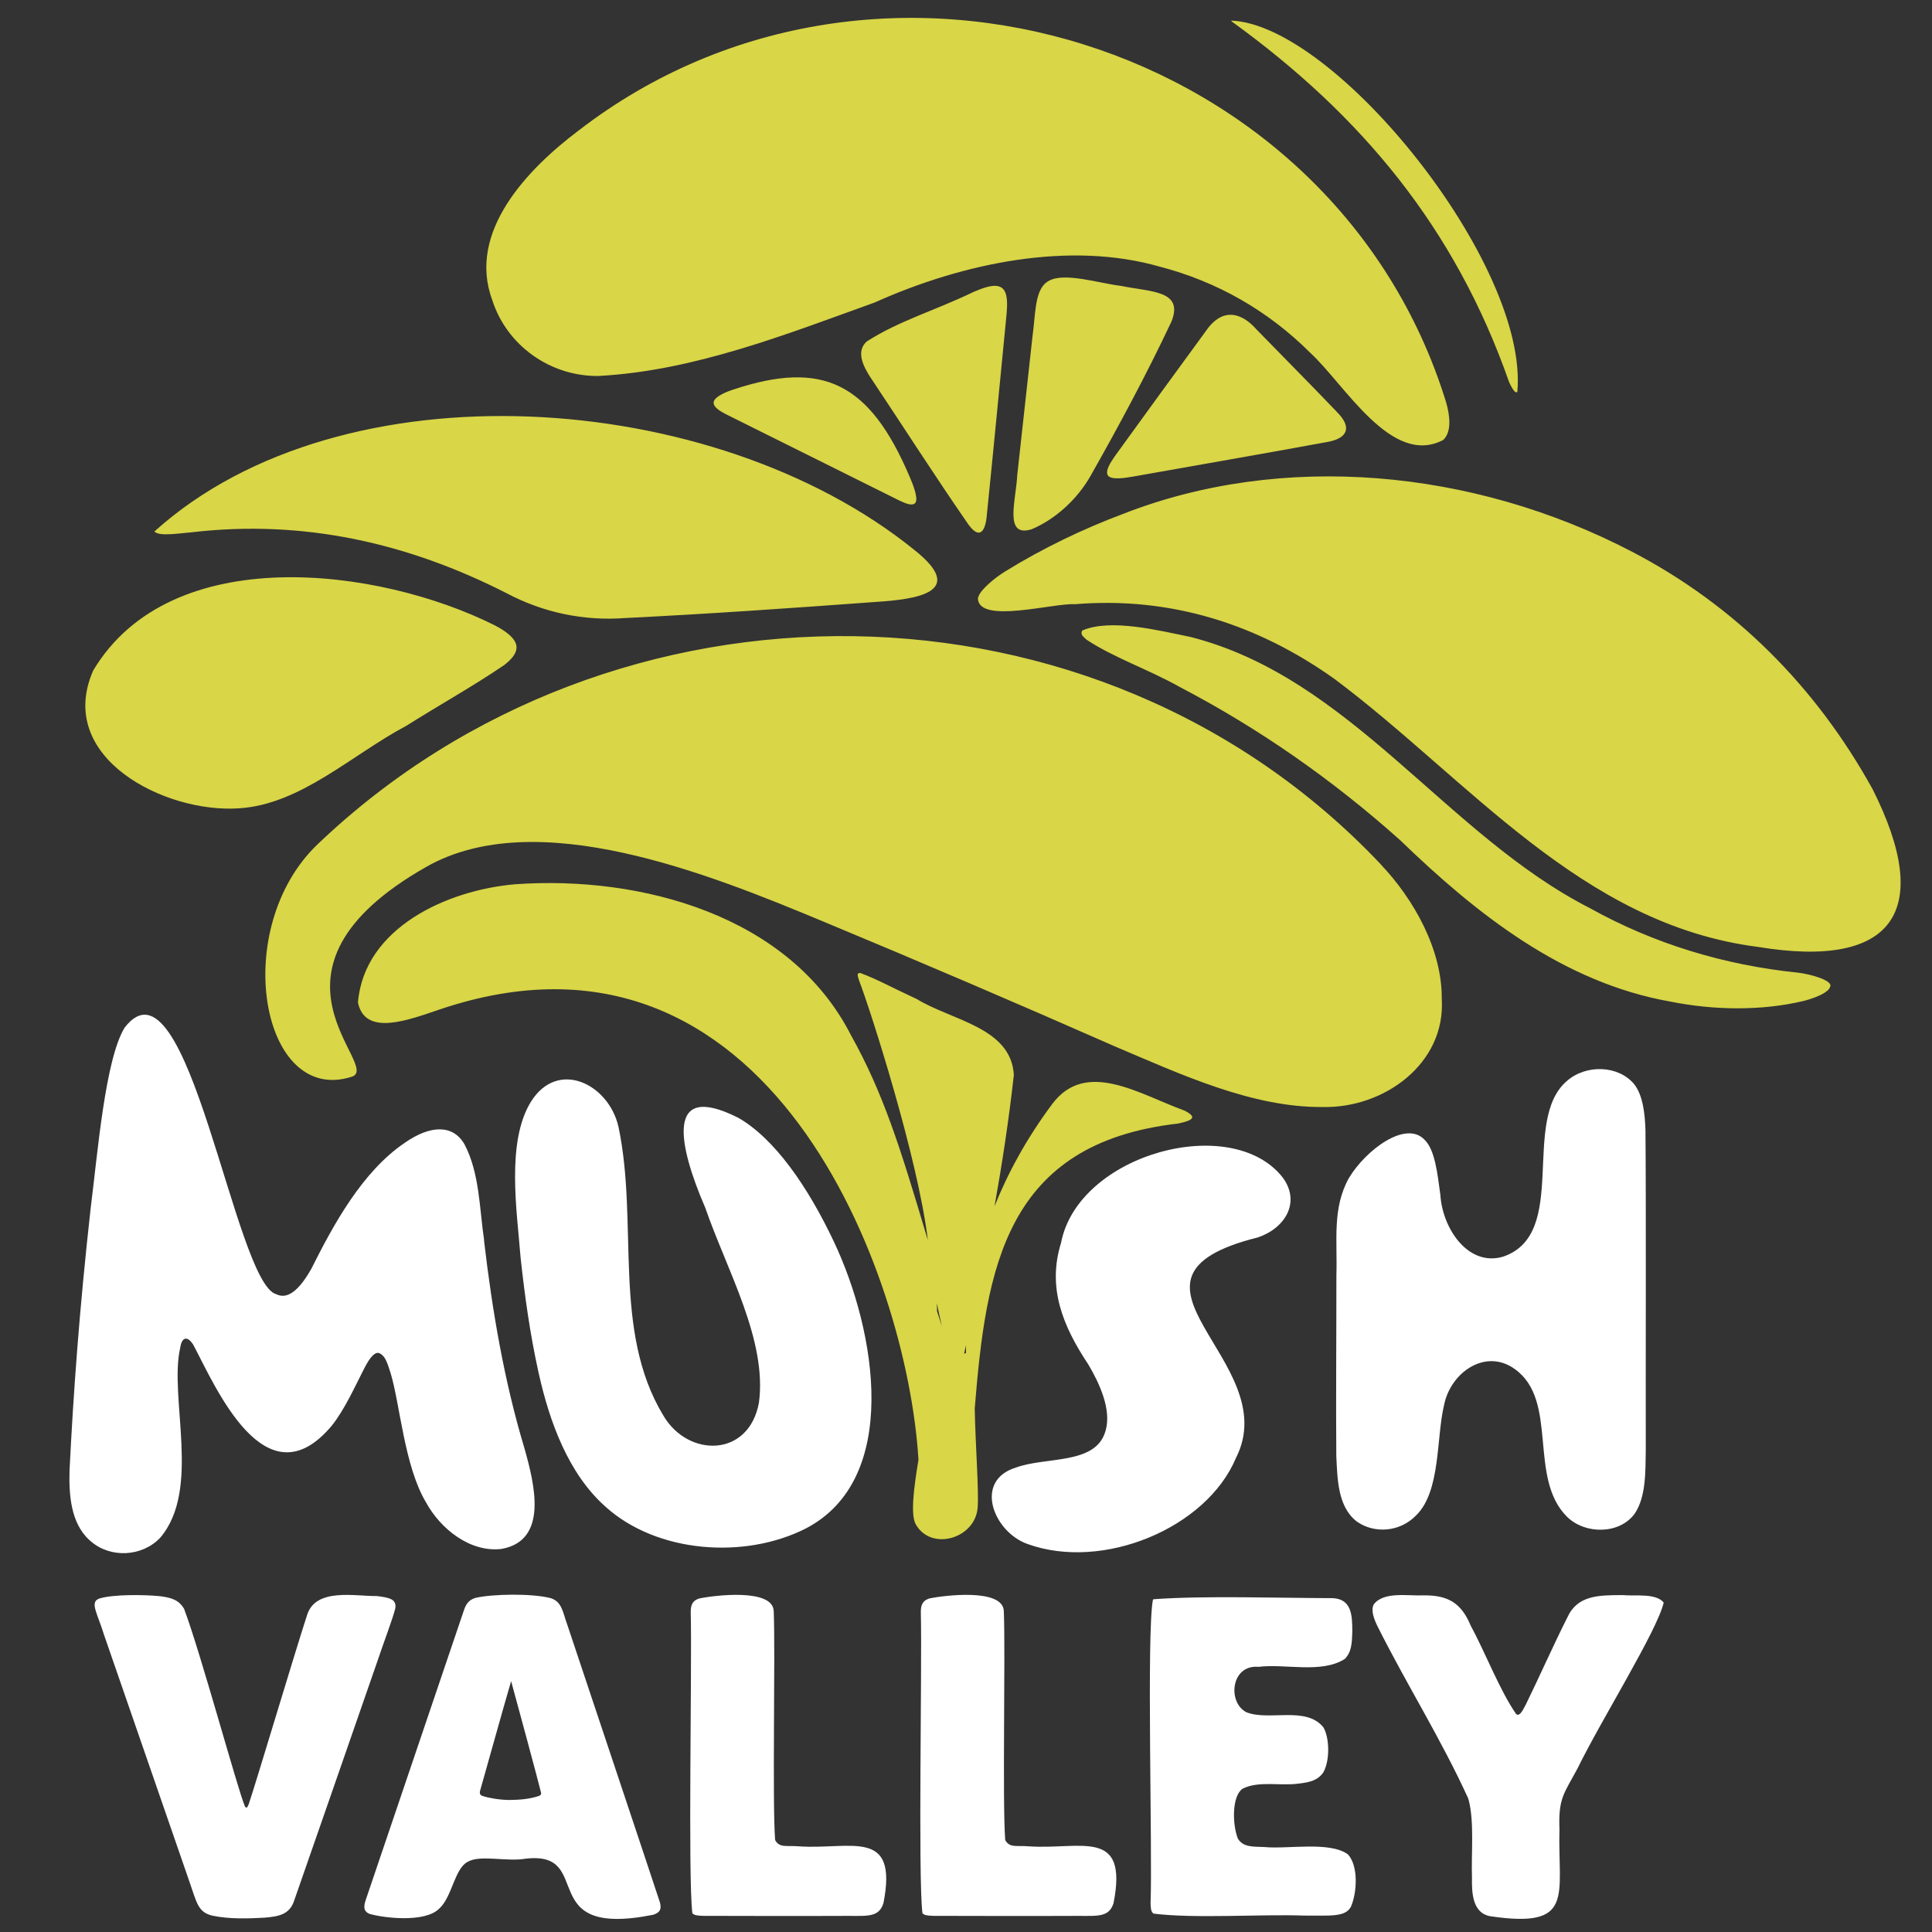 <?xml version="1.0" encoding="UTF-8"?>
<svg id="Layer_1" data-name="Layer 1" xmlns="http://www.w3.org/2000/svg" version="1.1" viewBox="0 0 432 432">
  <rect x="0" y="0" width="432" height="432" fill="#333333" stroke="none"/>
  <defs>
    <style>
      .cls-1 {
        fill: #d9d647;
      }

      .cls-1, .cls-2 {
        stroke-width: 0px;
      }

      .cls-2 {
        fill: #fff;
      }
    </style>
  </defs>
  <path class="cls-1" d="M308.66,193.17c-63.23-66.79-171.52-67.53-237.64-4.39-19.71,18.82-12.69,58.51,7.64,51.98,7.07-2.27-24.26-23.71,16.7-46.95,24.62-13.97,63.21,1.61,88.81,12.28,21.15,8.79,43.79,18.48,65.1,27.88,14.67,6.21,30.66,13.69,46.45,13.56,13.74.33,27.59-9.71,26.66-24.2.09-10.86-6.09-22.13-13.73-30.15h.01ZM133.92,84.06c21.31-1.15,41.82-9.28,61.66-16.42,19.94-8.95,43.66-13.76,63.69-8.03,12.79,3.32,24.23,9.81,33.71,19.28,7.74,7.11,18.18,25.59,29.74,19.48l.26-.28c1.42-1.66,1.38-4.64.37-8.15C298.49,9.28,196.5-22.55,129.45,29.13c-11.46,8.61-25.03,22.7-19.39,37.93,3.23,10.18,13,17.17,23.86,17.01h0ZM418.7,176.43c-12.71-22.98-30.81-41.11-53.84-53.1-35.63-18.56-78.2-22.32-113.74-8.42-8.91,3.34-17.92,7.65-26.42,12.9-2.18,1.35-5.46,4-5.96,5.7l-.08.29c.18,5.78,16.77,1.02,21.71,1.3,21.28-1.74,40.77,4.38,58.16,16.81,29.97,22.47,55.09,54.81,94.57,59.82,30.43,5.03,39.34-8.04,25.6-35.31h0ZM42.86,119.02c25.01-2.91,48.29,2.37,70.35,13.59,8.24,4.38,17.37,6.29,26.66,5.58,18.62-.92,37.37-2.23,55.87-3.59,9.14-.58,20.74-2.13,8.64-11.69-44.72-36.13-127.91-41.88-169.84-4.08l.11.13c1.24,1.01,5.81.24,8.22.06h0ZM112.73,148.72c1.66-1.28,2.68-2.54,2.76-3.78v-.34c-.11-1.99-2.88-3.76-4.87-4.78-25.94-12.99-72.37-18.93-89.76,10.07-8.62,19.47,16,31.99,32.53,30.85,13.78-.81,25.29-11.99,37.43-18.43,7.09-4.47,15.15-8.98,21.92-13.6h0ZM401.99,217.48c-16.35-1.66-32.16-6.44-46.47-14.41-32.15-16.39-53.42-51.51-89.3-60.64-6.97-1.42-17.88-4.2-24.21-1.45l-.11.16c-.25.86.25,1.12,1.03,1.88,6.1,4.04,13.9,6.68,20.66,10.48,17.92,9.35,34.35,20.83,49.47,34.35,17.12,16.54,36.44,31.87,60.46,36.11,9.72,1.95,20.43,2.12,29.96-.19,3.15-.85,5.4-2.01,5.7-3.04.97-1.49-4.6-2.97-7.21-3.25h.02ZM264.88,248.34c-10.19-3.69-22.07-11.59-29.63-1.44-5.83,7.84-9.96,15.55-12.87,22.83,1.65-9.22,3.19-19.19,4.32-29.38-.62-10.62-13.87-12.16-21.7-16.96-5.31-2.44-8.8-4.41-12.62-5.82-1.02-.07-.48.88-.27,1.73,2.49,6.43,13.15,39.65,15.36,57.99-.14-.46-.27-.92-.42-1.37-5.71-19.16-9.52-31.46-16.76-44.43-13.66-26.81-46.93-35.76-75.07-33.77-15.31,1.3-33.8,9.78-35.18,26.44,1.57,7.66,11.25,3.93,18.27,1.56,73.83-24.96,104.63,59.65,107.06,100.7-1.13,6.77-1.76,12.38-.6,14.43,3.46,6.09,13.27,3.18,13.83-3.69.31-3.57-.48-13.78-.65-22.19,2.55-31.58,6.83-59.32,45.46-63.74,3.57-.74,4.21-1.48,1.48-2.88h-.01ZM209.53,293.25c0-.62-.02-1.23-.04-1.85.4,2.06.78,3.7,1.13,5.16-.39-1.2-.78-2.42-1.09-3.31h0ZM216,302.54c-.14.06-.28.11-.42.15.14-.61.28-1.23.42-1.87v1.71h0ZM250.62,63.92c-4.81-.56-12.57-3.1-16.09-1.13l-.41.26c-2.83,1.9-2.58,7.55-3.26,12.24-.79,7.22-1.57,14.23-2.37,21.55-.34,3.07-.69,6.25-1.03,9.38-.28,5.74-3.05,14.06,3.21,12.13,5.36-2.26,10.25-6.77,13.16-11.91,6.19-10.9,12.58-22.79,18.15-34.62,2.69-6.95-4.7-6.52-11.36-7.9h0ZM220.63,115.41c1.51-14.73,2.89-29.39,4.45-45.26.15-1.89.35-4.65-1-5.74l-.32-.21c-1.65-.83-4.28.35-6.04,1.06-8.72,4.22-16.71,6.45-23.95,11.12-2.39,2.24-.77,5.42.75,7.83,7.38,11.06,14.45,22.14,22.06,33.13,2.53,3.42,3.72,1.37,4.06-1.94h0ZM247.8,106.42c1.01.95,3.78.42,5.47.16,15.18-2.71,28.62-5.01,43.45-7.74,4.65-.81,5.61-3.26,2.34-6.6-5.91-6.19-11.79-12.09-18.02-18.49-3.83-4.37-8.06-4.7-11.46.35-7.14,9.75-13.56,18.59-20.33,27.95-.81,1.23-2.08,2.97-1.59,4.16l.16.22h-.02ZM337.43,85.42c.84,1.82,1.49,2.64,1.85,2.19,2.6-28.56-40.68-82.11-63.97-83l.07.16c29.13,21.09,50,46.25,62.05,80.65ZM164.07,87.06c-1.5.5-4.02,1.48-4.44,2.66-.42,1.22,1.48,2.26,2.61,2.86,12.49,6.23,25.63,12.77,38.94,19.38,1.05.46,2.73,1.32,3.47.51l.15-.28c.42-1.2-.73-4.02-1.41-5.61-8.96-21.04-19.44-26.08-39.31-19.51h0Z"/>
  <g>
    <path class="cls-2" d="M108.26,277.39c-1.07-7.18-1.01-15.02-4.37-21.47-2.56-4.53-7.64-4.39-13.36-.4-9.54,6.45-16,18.37-20.88,28.12-2.65,4.73-5.31,7.04-7.86,5.75-9.34-2.37-19.78-78.13-33.95-59.57-4.34,7.22-5.99,27.92-7.56,40.28-2.55,22.84-3.88,41.57-4.73,58.65-.16,5.49.27,11.83,4.44,15.61l.33.29c4.41,3.82,11.47,3.46,15.51-.82,9.21-10.8,1.92-31.34,4.46-42.44.36-2.51,1.67-2.75,2.97-.62,4.94,9.33,16.13,35.67,30.92,18.02,2.89-3.58,5.37-9.15,7.3-12.88,1.21-2.35,2.26-3.59,3.24-3.38,1.61.62,2.05,2.87,2.63,4.53,2.1,6.95,3.06,20.73,7.88,28.83,3.26,6,9.9,11.27,16.87,10.46,10.59-1.86,7.45-14.46,5.14-22.59-4.52-15.04-7.18-30.74-9.01-46.35l.03-.02h0ZM164.91,249.86c-16.23-8.13-13.27,6.2-7.21,20.2,4.8,13.92,13.88,29.58,12,43.58-2.25,12.29-15.81,12.3-21.35,2.92-11.55-19.04-5.5-43.11-10.07-64.66-2.21-9.55-13.55-15.15-19.55-5.57-5.61,9.06-3.11,24.65-2.32,34.91.96,8.85,2.11,16.97,3.94,25.35l.14.61c2.38,10.67,6.59,22.32,14.87,29.67,11.44,10.4,31.12,11.87,44.82,4.9,21.21-11.01,15.85-43.89,6.27-64.15-5.78-12.22-13.25-23.11-21.54-27.78v.02h0ZM237.25,277.92c-3.12,10.03.4,18.6,6.09,27.16,2.5,4.2,5.2,10.06,3.9,14.74l-.13.42c-2.29,7.29-13.23,5.46-19.89,7.89-9.6,2.91-5.1,14.4,2.53,17.11,16.85,6.1,40.03-3.53,46.61-19.23,11.11-21.75-31.9-40.13,4.91-49.32,6.15-2.09,9.59-7.89,5.56-13.38-11.4-14.62-45.77-5.27-49.58,14.61h0ZM367.93,252.72c-.11-3.62-.56-7.87-2.57-10.35-3.54-4.19-10.71-4.42-15-.66-10.4,8.93.65,34.3-14.32,39.3-7.74,2.25-13.5-6.27-13.97-13.83-.67-4.96-1.23-10.07-3.51-12.3-4.17-4.49-13.14,2.21-16.94,8.53-3.78,6.77-2.55,13.98-2.8,21.76.01,12.23-.12,29.25-.02,40.35.25,5.12.29,11.25,4.46,14.6l.31.22c3.65,2.49,9.3,2.38,13.07-1.49,5.53-5.37,4.5-17.39,6.24-24.59,1.43-7.43,9.35-12.89,15.88-8.1,9.83,7.08,2.84,24.29,11.65,33.01,4.05,3.97,11.73,3.94,15.12-.72,2.53-3.78,2.39-9.33,2.47-14.06-.04-19.42.09-54.69-.07-71.66h0Z"/>
    <g>
      <path class="cls-2" d="M22.28,357.42c3-.94,9.96-.86,13.48-.51,2.5.32,4.23.8,5.41,2.85,3.66,9.7,11.94,40.26,13.57,44.09.39.71.6.2.87-.43,1.66-4.84,10.26-33.75,13.1-42.43,1.99-5.97,10.65-4.06,15.52-4.11,2.93.35,4.44.71,4.17,2.69-.54,2.31-2.37,6.98-4.38,12.94-5.94,17.07-15.36,44.26-18.26,52.52-1.02,3.03-3.37,3.51-6.66,3.77-3.61.21-7.87.32-11.44-.42-3.44-.73-3.64-2.92-5.33-7.71-2.56-7.39-5.09-14.72-7.7-22.26-3.78-10.94-7.86-22.7-11.37-32.86-1.46-4.75-3.16-7.18-1.25-8.03l.26-.12v.02h.01Z"/>
      <path class="cls-2" d="M106.47,357.26c3.61-.82,12.33-1.03,16.67.09,2.59.81,2.74,3.38,3.64,5.74,4.7,14.1,17.64,52.74,20.75,62.2.43,1.46.15,2.36-1.49,2.86-26.88,5.35-12.76-14.34-28.44-12.55-4.38.76-10.31-.96-13.08.74-2.89,1.54-3.45,7.87-6.31,10.43-3.16,3.22-12.46,2.1-15.6,1.17-1.46-.62-1.26-1.79-.83-3.11,3.69-10.91,18.53-54.67,21.97-64.82.44-1.27,1.02-2.19,2.37-2.65l.33-.11h.02ZM114.27,375.97c-1.64,5.56-6.02,21.31-6.95,24.55-.07.53-.03.87.64,1.08,1.33.44,3.76.86,5.84.88,2.39-.01,4.7-.21,6.79-.93.3-.15.42-.34.41-.62-.61-2.54-5.16-19.42-6.69-24.95h-.04Z"/>
      <path class="cls-2" d="M156.28,357.44c3.17-.69,16.74-2.43,16.73,2.93.38,9.41-.34,42.55.31,51.07.97,1.81,2.58,1.18,5.23,1.4,11.6.83,22.35-4.31,18.99,12.72-1.15,3.6-4.16,2.7-10.34,2.85-8.58,0-21.76.03-29.97-.02-1.36-.04-2.08-.16-2.42-.6-1-8.32-.05-55.37-.36-67.32,0-1.29.24-2.38,1.53-2.91l.3-.12Z"/>
      <path class="cls-2" d="M207.73,357.44c3.17-.69,16.74-2.43,16.73,2.93.38,9.41-.34,42.55.31,51.07.97,1.81,2.58,1.18,5.23,1.4,11.6.83,22.35-4.31,18.99,12.72-1.15,3.6-4.16,2.7-10.34,2.85-8.58,0-21.76.03-29.97-.02-1.36-.04-2.08-.16-2.42-.6-1-8.32-.05-55.37-.36-67.32,0-1.29.24-2.38,1.53-2.91l.3-.12Z"/>
      <path class="cls-2" d="M257.96,357.59c11.21-.83,28.23-.26,40.15-.24,4.11.28,4.28,3.81,4.27,7.58-.08,2.46-.16,4.45-1.66,6-5.22,3.36-13.38,1.03-19.29,1.78-6.21-.56-7,7.94-2.76,10.14,5.06,2.05,13.33-1.46,17.25,3.39,1.39,2.42,1.46,7.38,0,10.04-1.25,1.81-2.99,2.26-5.67,2.55-3.89.54-8.83-.68-12.39,1.12-2.41,1.61-2.34,7.95-1.07,11.17,1.23,2.03,3.6,1.76,5.89,1.88,5.35.52,14.61-1.34,18.72,1.64,2.39,2.62,2.04,8.57.67,11.71-1.26,2.39-4.7,1.95-10.47,1.98-9.81-.35-24.4.72-33.66-.44-.68-.48-.63-1.5-.67-2.4.45-11.34-.92-60.37.53-67.8l.14-.09h.02Z"/>
      <path class="cls-2" d="M328.27,402.08c-5.97-13.11-13.77-25.49-20.2-38.33-.76-1.54-1.63-3.62-.89-5.01,2.23-2.93,7.65-1.86,11.08-2.01,5.61-.09,8.52,1.8,10.57,6.72,3.23,5.93,6.57,14.66,10.21,19.85.66.45,1.24-.37,2.15-2.19,2.86-5.82,6.26-13.49,9.29-19.48,2.26-4.97,7.05-4.95,12.36-4.96,2.84.27,7.42-.5,9.17,1.67-1.48,6.35-13.91,26.11-19.27,37.09-3.01,5.63-4.31,6.57-4.04,13.61-.41,14.83,3.61,22.26-15.5,19.43-3.94-.72-4.13-5.21-4.06-8.63-.19-5.43.54-12.33-.72-17.28l-.15-.49h0Z"/>
    </g>
  </g>
</svg>